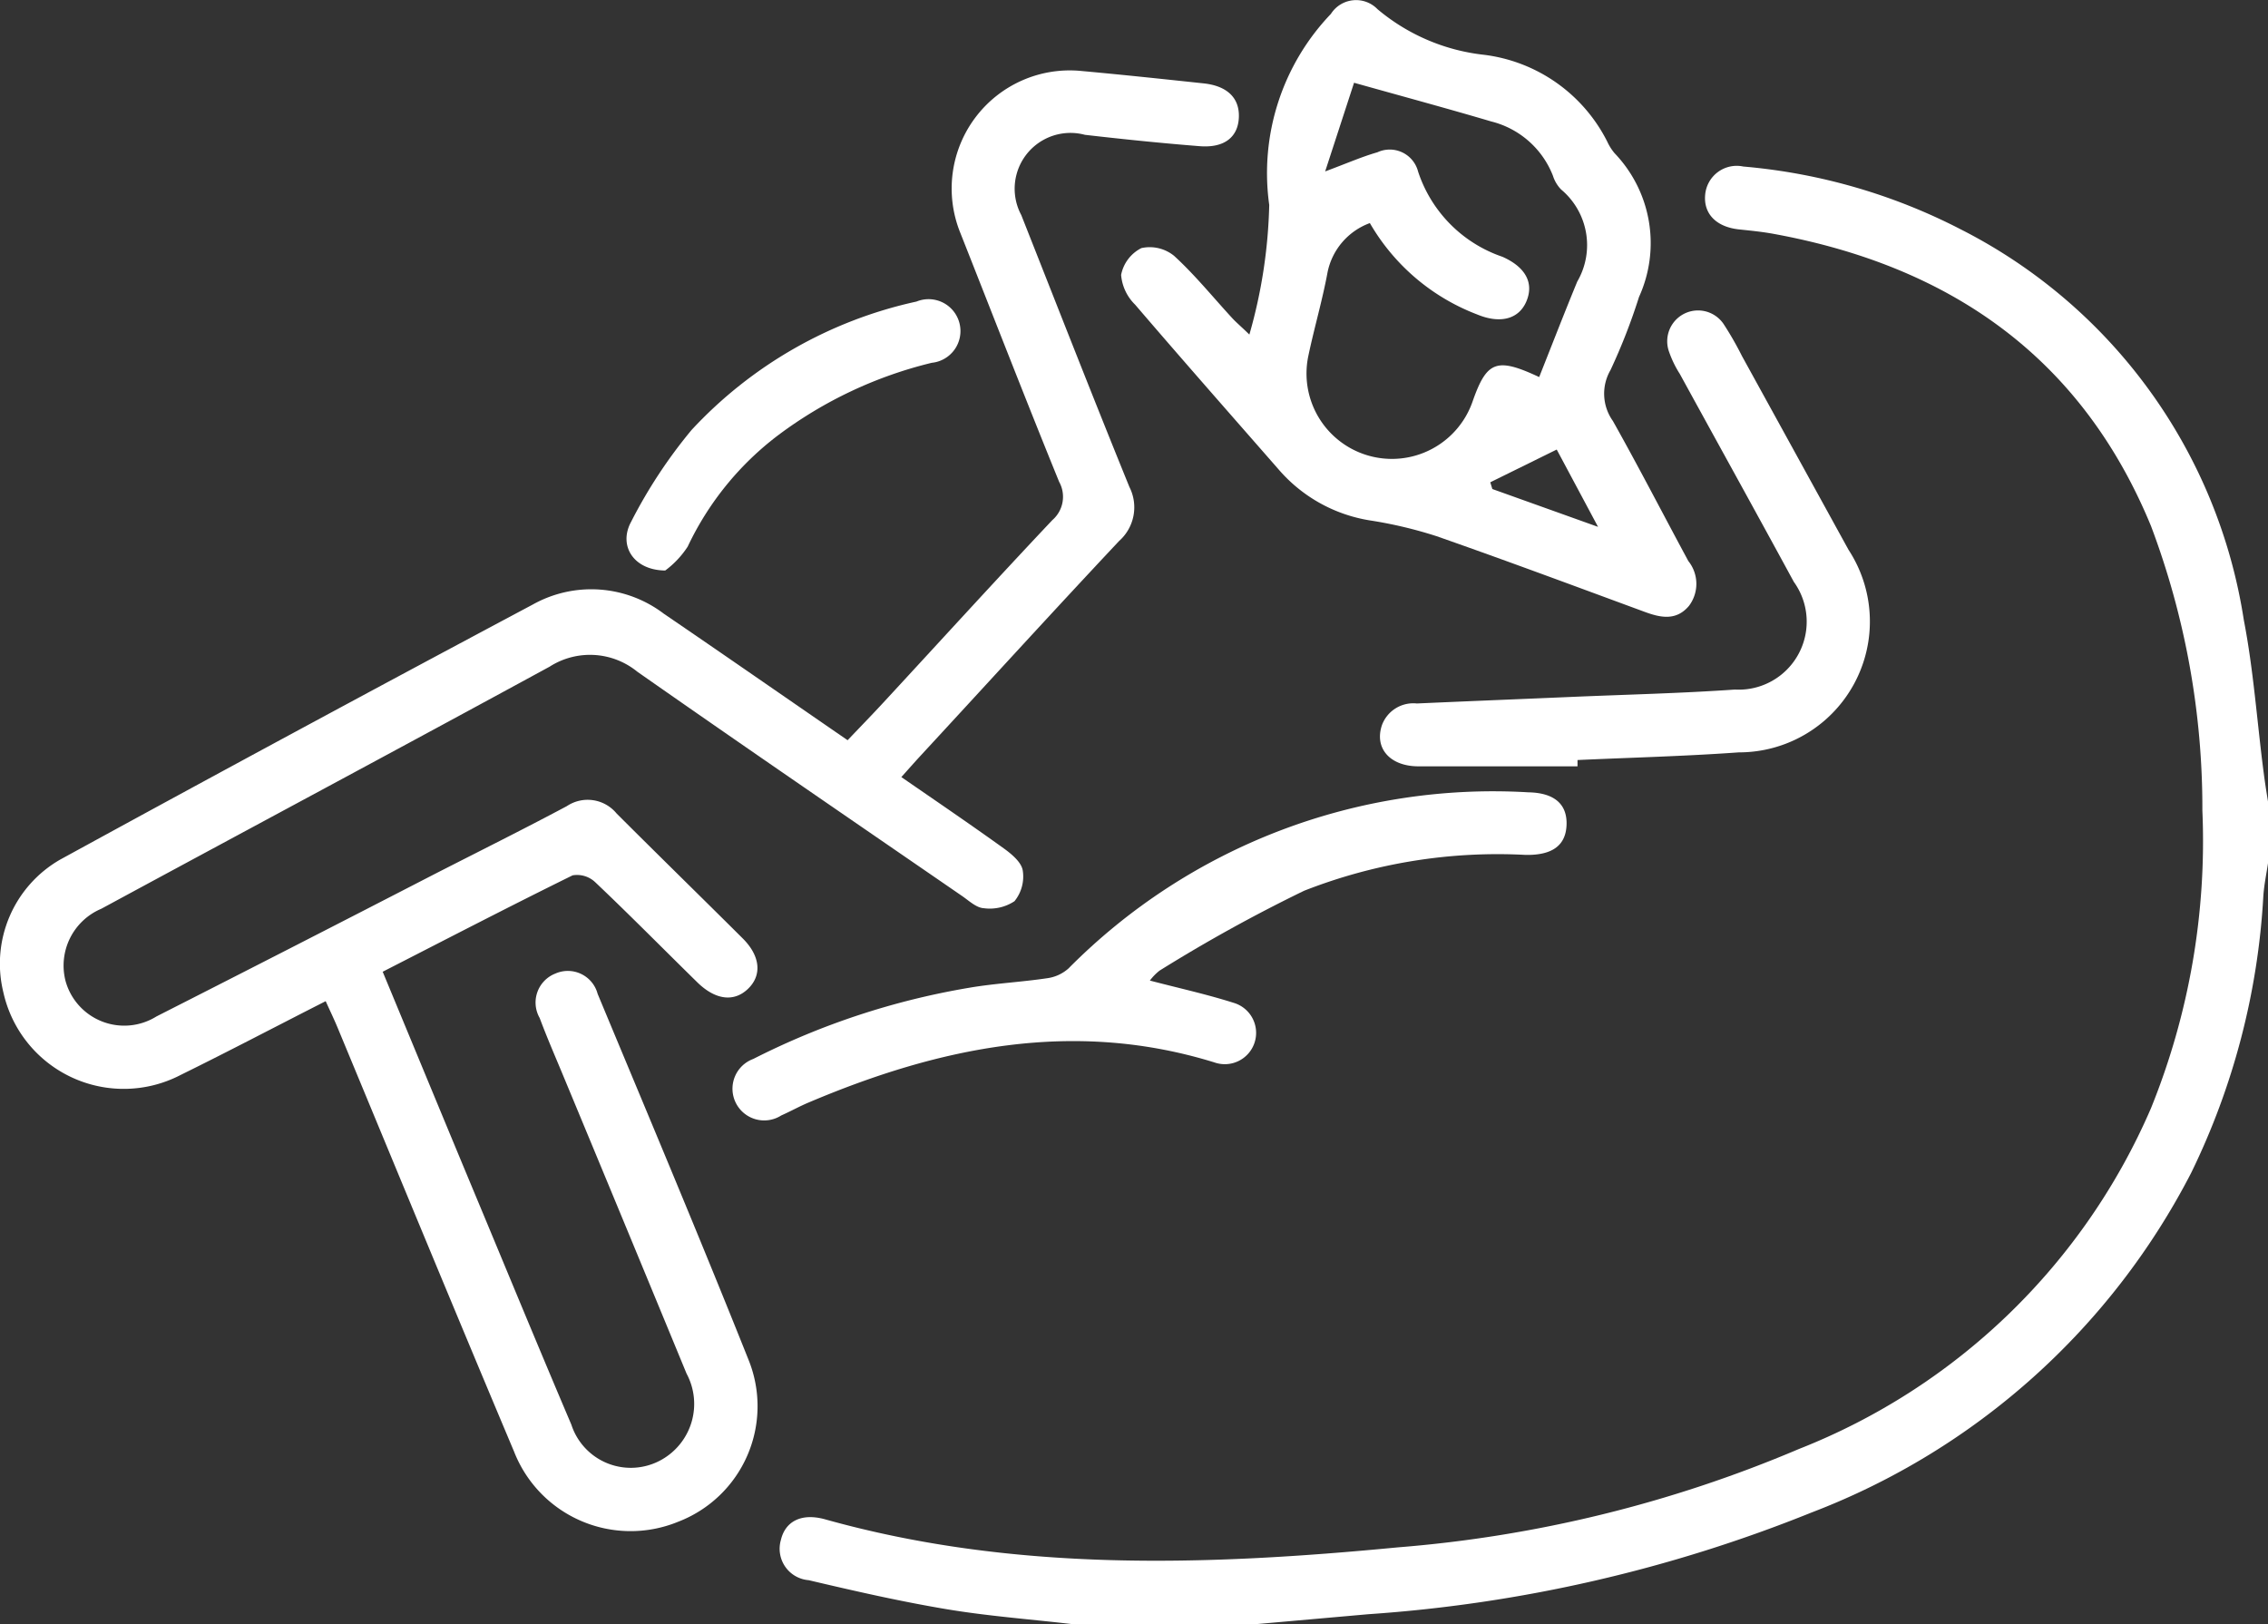 <svg id="acid-reflux-icon-2" xmlns="http://www.w3.org/2000/svg" xmlns:xlink="http://www.w3.org/1999/xlink" width="51.497" height="36.874" viewBox="0 0 51.497 36.874">
  <rect x="0" y="0" width="51.497" height="36.874" fill="#333333" stroke="none"/>
  <defs>
    <clipPath id="clip-path">
      <rect id="Rectangle_370" data-name="Rectangle 370" width="51.497" height="36.874" fill="#fff"/>
    </clipPath>
  </defs>
  <g id="Group_6232" data-name="Group 6232" clip-path="url(#clip-path)">
    <path id="Path_6111" data-name="Path 6111" d="M175.117,69.034c-.951-.11-1.908-.181-2.851-.339-1.048-.176-2.086-.413-3.121-.657a.715.715,0,0,1-.631-.913c.1-.426.47-.618,1.006-.468,4.286,1.2,8.638,1.055,13,.636a29.191,29.191,0,0,0,9.11-2.234,14.476,14.476,0,0,0,7.994-7.739,16.161,16.161,0,0,0,1.166-6.757,18.167,18.167,0,0,0-1.165-6.455c-1.582-3.843-4.569-5.906-8.574-6.638-.257-.047-.518-.073-.779-.1-.52-.055-.815-.356-.771-.794a.719.719,0,0,1,.865-.634,13.216,13.216,0,0,1,4.945,1.43,11.993,11.993,0,0,1,6.42,8.867c.222,1.144.3,2.314.452,3.472.028.222.064.444.1.666V51.74c-.037.256-.092.51-.109.767a16.384,16.384,0,0,1-1.638,6.282,16.2,16.2,0,0,1-8.624,7.714,32.871,32.871,0,0,1-10.051,2.307l-2.545.225Z" transform="translate(-150.783 -32.161)" fill="#fff"/>
    <path id="Path_6112" data-name="Path 6112" d="M8.689,35.663c.763,1.839,1.5,3.624,2.245,5.409.677,1.626,1.349,3.254,2.039,4.874a1.419,1.419,0,0,0,2.052.795,1.454,1.454,0,0,0,.564-1.953q-1.416-3.433-2.842-6.863c-.167-.4-.34-.8-.493-1.211a.706.706,0,0,1,.354-1.008.7.7,0,0,1,.962.46C14.723,38.934,15.889,41.7,17,44.484a2.81,2.81,0,0,1-1.606,3.669,2.842,2.842,0,0,1-3.724-1.6c-1.349-3.2-2.67-6.406-4-9.609-.079-.191-.169-.377-.275-.612C6.276,36.9,5.2,37.467,4.1,38.008A2.8,2.8,0,0,1,.076,36.13a2.725,2.725,0,0,1,1.291-3.013Q6.718,30.19,12.1,27.325a2.722,2.722,0,0,1,2.974.211c1.384.943,2.76,1.9,4.172,2.871.29-.305.568-.59.838-.883,1.269-1.372,2.527-2.755,3.81-4.114a.7.7,0,0,0,.155-.869c-.77-1.889-1.507-3.791-2.258-5.688a2.681,2.681,0,0,1,2.723-3.644c.939.085,1.877.185,2.815.285.544.058.822.339.8.781s-.332.689-.889.645c-.87-.069-1.739-.158-2.606-.258a1.267,1.267,0,0,0-1.445,1.822c.814,2.059,1.62,4.122,2.455,6.173a1.02,1.02,0,0,1-.233,1.226C23.892,27.5,22.4,29.139,20.892,30.77c-.129.14-.254.282-.426.474.8.552,1.572,1.077,2.331,1.623.176.127.394.31.425.495a.889.889,0,0,1-.187.7,1.018,1.018,0,0,1-.7.159c-.17-.011-.335-.171-.493-.279-2.46-1.693-4.925-3.378-7.372-5.091a1.7,1.7,0,0,0-1.99-.114C9.092,30.582,5.69,32.4,2.3,34.234a1.4,1.4,0,0,0-.812,1.639,1.383,1.383,0,0,0,2.064.806q3.15-1.6,6.291-3.22c1.01-.517,2.026-1.021,3.027-1.555A.851.851,0,0,1,14,32.07c.951.951,1.914,1.891,2.867,2.84.4.4.437.836.116,1.143s-.743.25-1.151-.15c-.773-.758-1.534-1.53-2.32-2.275a.6.6,0,0,0-.51-.153c-1.423.7-2.831,1.431-4.307,2.186" transform="translate(0 -13.601)" fill="#fff"/>
    <path id="Path_6113" data-name="Path 6113" d="M245.2,7.593a11.577,11.577,0,0,0,.45-2.94,5.228,5.228,0,0,1,1.4-4.337.678.678,0,0,1,1.058-.108,4.522,4.522,0,0,0,2.417,1.036,3.632,3.632,0,0,1,2.8,1.971,1.16,1.16,0,0,0,.167.264,2.95,2.95,0,0,1,.554,3.264A13.55,13.55,0,0,1,253.4,8.4a1.068,1.068,0,0,0,.053,1.158c.59,1.05,1.141,2.12,1.713,3.18a.828.828,0,0,1,.013,1.02c-.289.341-.642.268-1.007.133-1.572-.579-3.141-1.164-4.722-1.717a9.82,9.82,0,0,0-1.517-.359,3.455,3.455,0,0,1-2.062-1.148c-1.092-1.248-2.188-2.492-3.267-3.751a1.065,1.065,0,0,1-.317-.674.867.867,0,0,1,.46-.609.878.878,0,0,1,.742.175c.475.434.884.941,1.322,1.416.092.1.2.188.387.371m6.581.967c.289-.727.569-1.451.865-2.169a1.646,1.646,0,0,0-.367-2.091.792.792,0,0,1-.185-.311,2.03,2.03,0,0,0-1.4-1.233c-.994-.294-1.994-.564-3.116-.879l-.656,2.013c.505-.188.838-.335,1.185-.434a.665.665,0,0,1,.925.437,3.049,3.049,0,0,0,1.915,1.935c.53.235.721.6.542,1.017-.172.4-.592.51-1.117.292a4.78,4.78,0,0,1-2.435-2.074,1.509,1.509,0,0,0-.961,1.119c-.117.633-.3,1.253-.433,1.883a1.939,1.939,0,0,0,3.729,1.041c.32-.91.541-1,1.507-.548m.4,1.647-1.508.743.047.153,2.4.859-.938-1.755" transform="translate(-216.831 0)" fill="#fff"/>
    <path id="Path_6114" data-name="Path 6114" d="M167.724,175.4c.661.173,1.289.311,1.9.505a.711.711,0,1,1-.43,1.355c-3.2-.992-6.245-.352-9.224.911-.209.088-.408.2-.615.291a.72.72,0,1,1-.637-1.282,17.061,17.061,0,0,1,4.9-1.616c.584-.1,1.18-.129,1.766-.216a.911.911,0,0,0,.491-.222,13.57,13.57,0,0,1,10.441-4c.6.011.886.275.869.74s-.322.691-.928.681a12.026,12.026,0,0,0-5.031.814,35.44,35.44,0,0,0-3.283,1.814,1.2,1.2,0,0,0-.222.229" transform="translate(-141.615 -153.137)" fill="#fff"/>
    <path id="Path_6115" data-name="Path 6115" d="M302.672,77.492q-1.805,0-3.61,0c-.645,0-1.01-.411-.826-.943a.759.759,0,0,1,.79-.484c1.186-.053,2.372-.1,3.558-.151,1.221-.052,2.443-.08,3.662-.165a1.544,1.544,0,0,0,1.339-2.446c-.857-1.578-1.727-3.148-2.59-4.723a2.4,2.4,0,0,1-.248-.516.7.7,0,0,1,1.244-.614,7.372,7.372,0,0,1,.416.725q1.211,2.2,2.42,4.4a2.972,2.972,0,0,1-2.492,4.6c-1.218.088-2.441.118-3.661.174q0,.07,0,.14" transform="translate(-266.855 -60.093)" fill="#fff"/>
    <path id="Path_6116" data-name="Path 6116" d="M136.261,70.968c-.717-.006-1.069-.564-.774-1.106a11.258,11.258,0,0,1,1.373-2.085,9.817,9.817,0,0,1,5.106-2.915.724.724,0,1,1,.348,1.39,9.57,9.57,0,0,0-3.48,1.638,6.82,6.82,0,0,0-2.062,2.535,2.094,2.094,0,0,1-.512.544" transform="translate(-121.157 -58.015)" fill="#fff"/>
  </g>
</svg>
